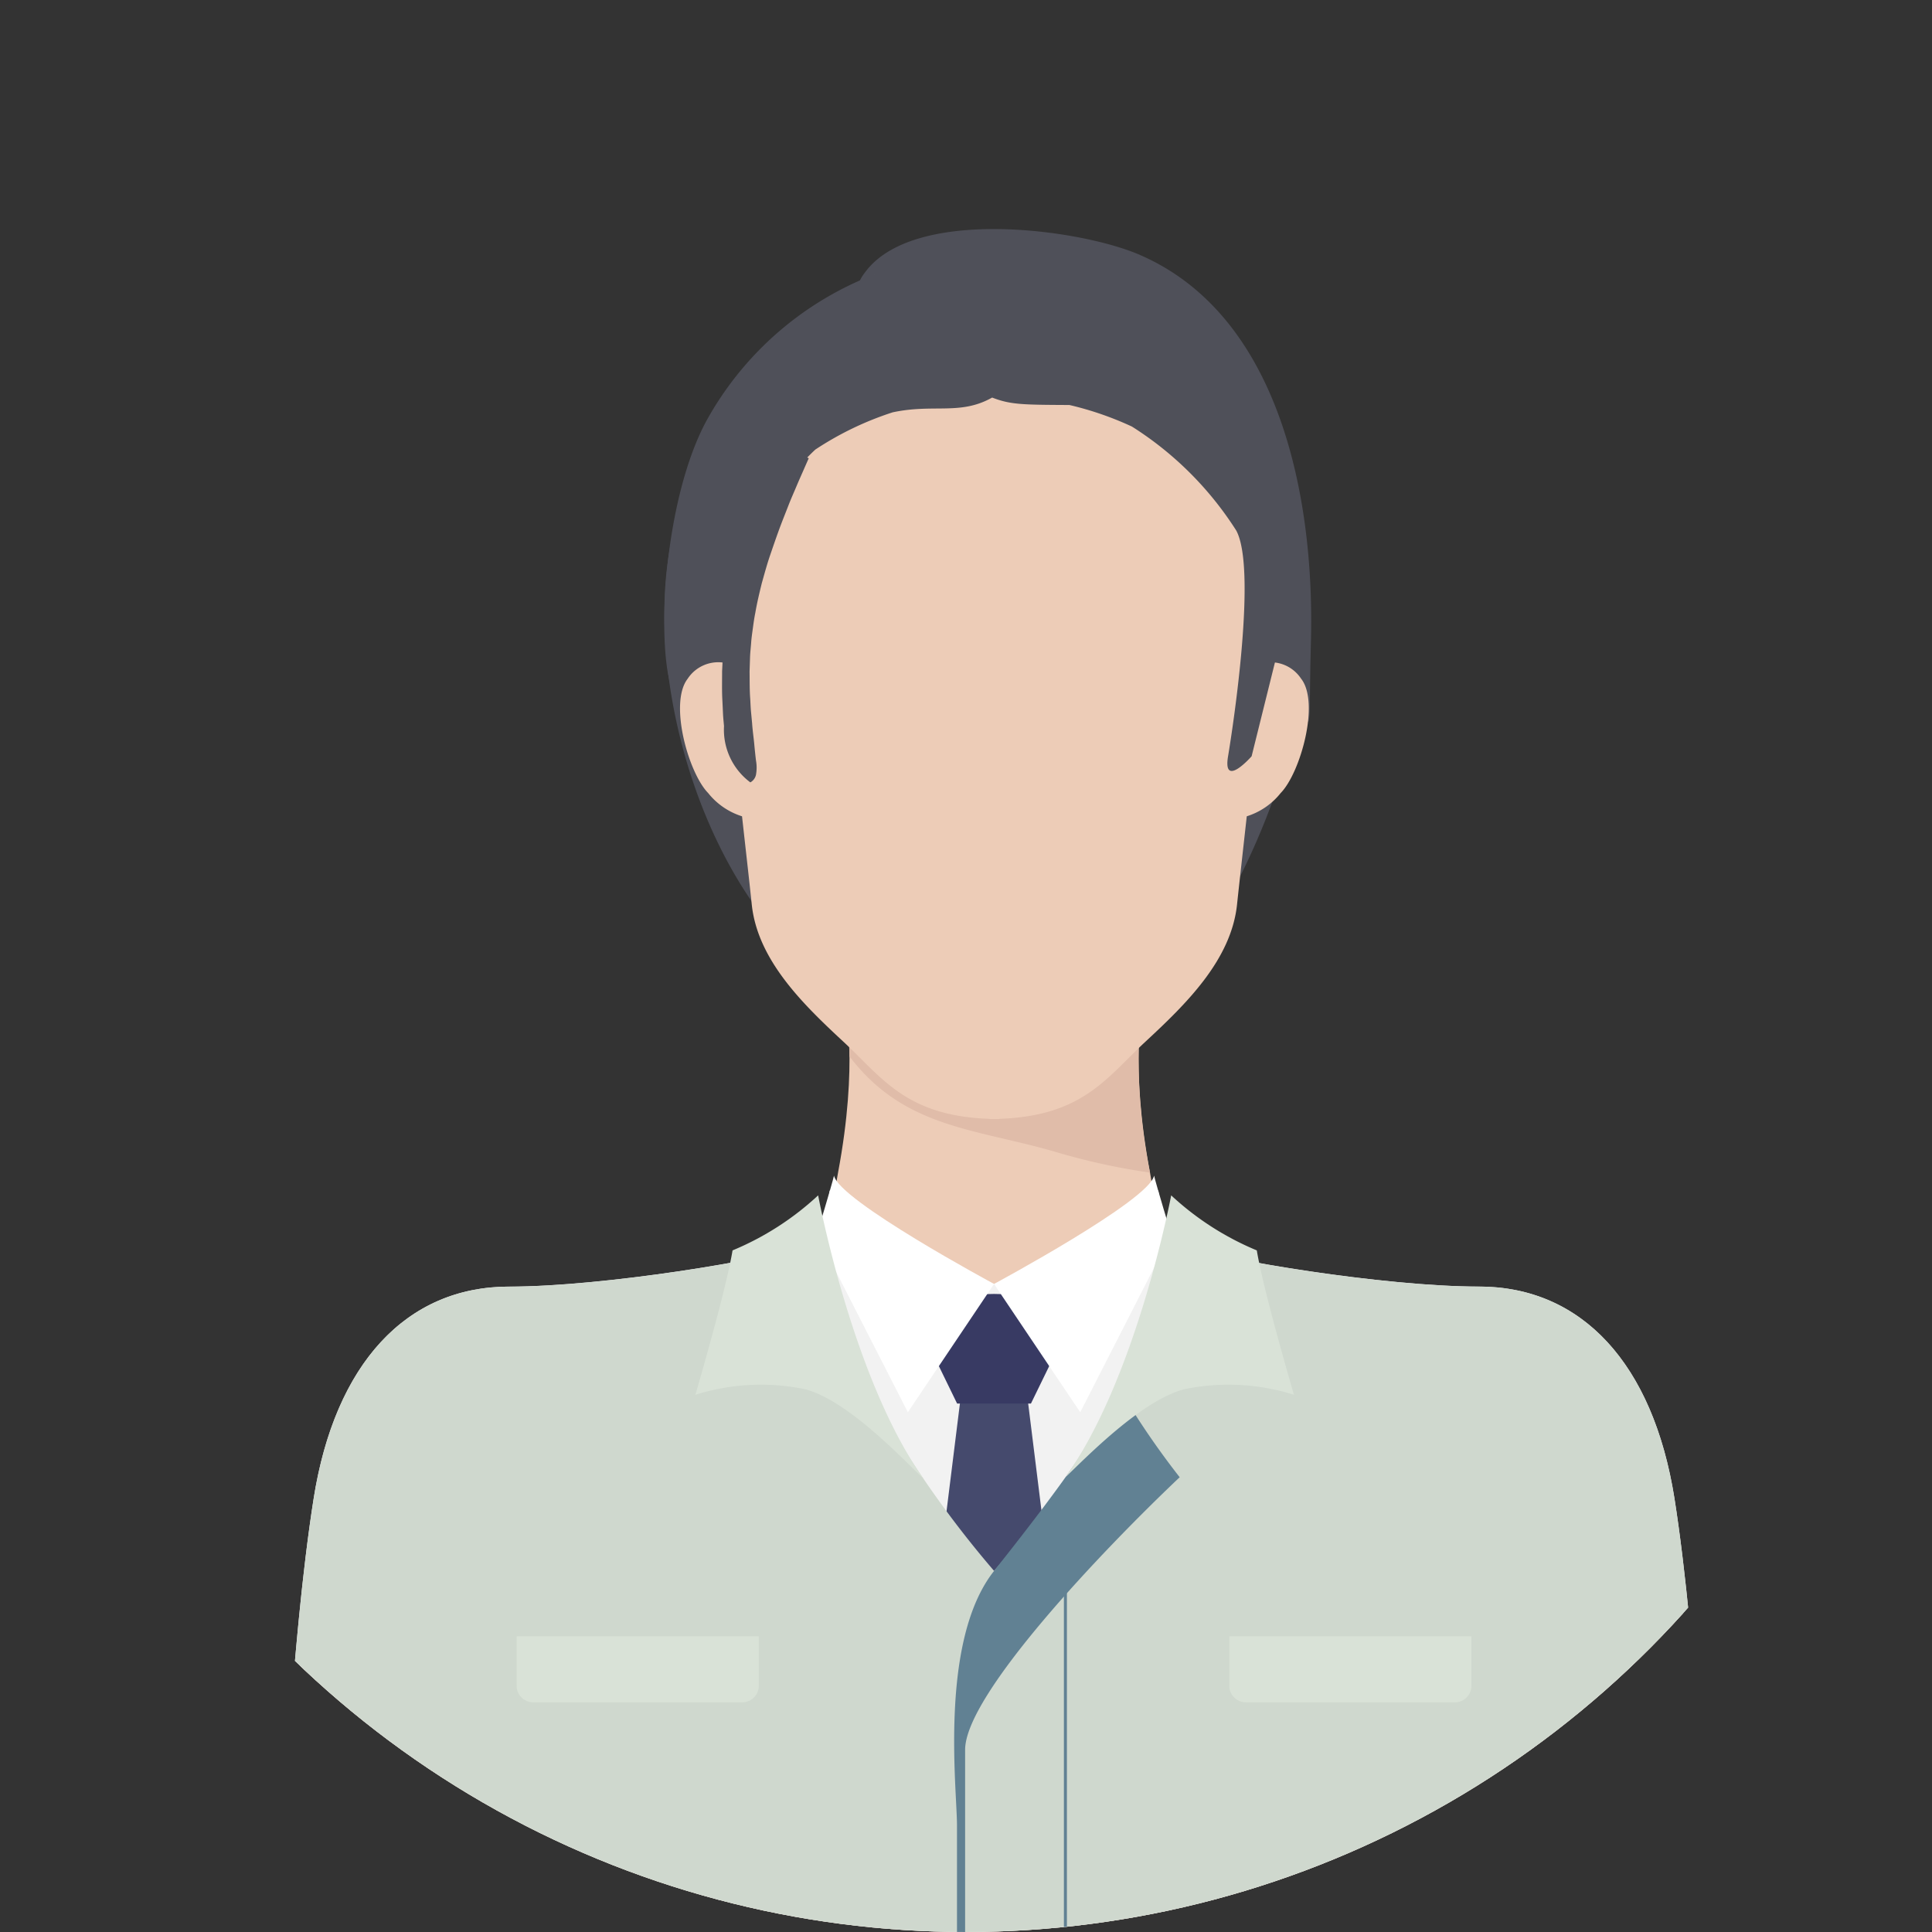 <svg xmlns="http://www.w3.org/2000/svg" xmlns:xlink="http://www.w3.org/1999/xlink" width="95" height="95" viewBox="0 0 95 95">
  <rect x="0" y="0" width="95" height="95" fill="#333333" stroke="none"/>
  <defs>
    <clipPath id="clip-path">
      <circle id="Ellipse_6" data-name="Ellipse 6" cx="47.5" cy="47.5" r="47.5" transform="translate(297.607 1201)" fill="none" stroke="#707070" stroke-width="1"/>
    </clipPath>
    <clipPath id="clip-path-2">
      <rect id="Rectangle_1029" data-name="Rectangle 1029" width="70.083" height="85.735" fill="none"/>
    </clipPath>
  </defs>
  <g id="Mask_Group_21" data-name="Mask Group 21" transform="translate(-297.607 -1201)" clip-path="url(#clip-path)">
    <g id="Group_1036" data-name="Group 1036" transform="translate(311.444 1212.265)">
      <g id="Group_1035" data-name="Group 1035" transform="translate(0 0)" clip-path="url(#clip-path-2)">
        <path id="Path_2875" data-name="Path 2875" d="M68.273,68.77c-1.057-6.674-4.585-10.192-9.346-10.192S46.108,57.224,44.52,56.593s-1.463-2.285-1.762-3.879c-1.017-5.387-.354-8.3-.354-8.3H27.767s.664,2.911-.353,8.3c-.3,1.594-.176,3.247-1.763,3.879s-9.645,1.984-14.407,1.985S2.956,62.1,1.9,68.77s-1.852,19.9-1.5,23H69.773c.352-3.1-.442-16.328-1.5-23" transform="translate(-0.045 -6.307)" fill="#edccb7"/>
        <path id="Path_2876" data-name="Path 2876" d="M45.351,1.278c-2.971-1.3-11.2-2.4-13.553.874a1.909,1.909,0,0,0-.3,1.842c-5.621,2.812-9.3,7.534-9.536,14.161-.23,6.33,2.463,14.391,7.5,18.444,5.624,4.526,14.123,5.4,18.3-.519a36.045,36.045,0,0,0,5.389-12.329c.685.827.468,1.089.589-3.414.2-7.243-1.58-16.089-8.391-19.059" transform="translate(-3.117 0)" fill="#4f5059"/>
        <path id="Path_2877" data-name="Path 2877" d="M47.329,52.986a28.318,28.318,0,0,1-.541-6.555c-2.28,1.839-5.145,3.052-7.128,3.052s-4.849-1.213-7.13-3.052c0,.094.02.74.023.842,2.71,3.562,6.227,3.543,10.212,4.72a32.346,32.346,0,0,0,4.564.994" transform="translate(-4.619 -6.593)" fill="#e0bca9"/>
        <path id="Path_2878" data-name="Path 2878" d="M68.5,70.243c-1.05-6.622-4.554-10.421-9.614-10.421-4.668,0-12.755-1.347-14.307-1.965C43.437,57.4,43.29,56.336,43.12,55.1c-.015-.112-6.343,4.592-8.079,4.592s-8.064-4.7-8.08-4.591c-.169,1.236-.316,2.3-1.455,2.757-1.551.618-9.641,1.965-14.306,1.965-5.061,0-8.565,3.8-9.614,10.421C.494,77.126-.263,90.265.086,93.319l.027.239H69.97L70,93.319c.348-3.057-.41-16.195-1.5-23.075" transform="translate(0 -7.824)" fill="#f2f2f2"/>
        <path id="Path_2879" data-name="Path 2879" d="M44.792,91.837h-9.47l3.11-25.032h3.25Z" transform="translate(-5.015 -9.486)" fill="#454a6d"/>
        <path id="Path_2880" data-name="Path 2880" d="M43.205,64.251s1.256-3.226-2.87-3.226-2.869,3.226-2.869,3.226l1.054,2.165h3.63Z" transform="translate(-5.294 -8.665)" fill="#383a63"/>
        <path id="Path_2881" data-name="Path 2881" d="M39.4,59.572s-7.644-4.109-7.87-5.327c-.12.51-.842,2.879-.842,2.879l4.473,8.757Z" transform="translate(-4.357 -7.703)" fill="#fff"/>
        <path id="Path_2882" data-name="Path 2882" d="M40.84,59.572s7.644-4.109,7.87-5.327c.119.51.841,2.879.841,2.879l-4.472,8.757Z" transform="translate(-5.799 -7.703)" fill="#fff"/>
        <path id="Path_2883" data-name="Path 2883" d="M53.391,22.378a1.8,1.8,0,0,0-1.877-.781c.192-1.924.382-3.94.552-5.956A13.047,13.047,0,0,0,45.2,2.966c-1.991-.946-2.976-1.114-6.652-1.126h-.489c-3.677.012-4.662.18-6.653,1.126A13.047,13.047,0,0,0,24.54,15.641c.17,2.016.36,4.033.552,5.956a1.8,1.8,0,0,0-1.876.781c-.922,1.2.048,4.632,1.011,5.612a3.45,3.45,0,0,0,1.667,1.145c.208,1.874.38,3.379.477,4.323.283,2.752,2.535,4.929,4.507,6.76,1.9,1.762,3.074,3.654,7.181,3.793v.009l.245,0,.245,0v-.009c4.106-.139,5.282-2.031,7.181-3.793,1.972-1.831,4.223-4.008,4.506-6.76.1-.944.269-2.449.477-4.323a3.447,3.447,0,0,0,1.668-1.145c.963-.981,1.931-4.416,1.012-5.612" transform="translate(-3.244 -0.261)" fill="#edccb7"/>
        <path id="Path_2884" data-name="Path 2884" d="M68.5,70.683c-1.05-6.622-4.554-10.421-9.614-10.421-4.668,0-12.755-1.347-14.307-1.965a2.344,2.344,0,0,1-.219-.1,50.738,50.738,0,0,1-9.315,16.046A50.773,50.773,0,0,1,25.725,58.2a2.245,2.245,0,0,1-.219.1c-1.551.618-9.641,1.965-14.306,1.965-5.061,0-8.565,3.8-9.614,10.421C.494,77.566-.263,90.7.086,93.759L.112,94H69.97L70,93.759c.348-3.057-.41-16.195-1.5-23.075" transform="translate(0 -8.263)" fill="#cfd8ce"/>
        <path id="Path_2885" data-name="Path 2885" d="M46.679,66.459a40.116,40.116,0,0,0,2.965,4.351c-3.855,3.653-10.55,10.7-10.55,13.4V95.171h-.4v-7.24c0-1.8-.888-9.094,1.826-12.517s5.278-6.831,6.164-8.956" transform="translate(-5.474 -9.437)" fill="#618193"/>
        <path id="Path_2886" data-name="Path 2886" d="M50.757,64.913a10.7,10.7,0,0,1,5.412.269c-.609-2.1-1.556-5.478-1.827-7.1a14.13,14.13,0,0,1-4.21-2.706s-1.676,8.93-5.2,13.862c1.045-1,3.737-3.77,5.826-4.324" transform="translate(-6.38 -7.863)" fill="#d9e2d7"/>
        <path id="Path_2887" data-name="Path 2887" d="M29.139,64.913a10.7,10.7,0,0,0-5.413.269c.609-2.1,1.556-5.478,1.827-7.1a14.12,14.12,0,0,0,4.209-2.706s1.677,9.024,5.2,13.955c-1.044-1-3.737-3.864-5.824-4.417" transform="translate(-3.369 -7.863)" fill="#d9e2d7"/>
        <rect id="Rectangle_1028" data-name="Rectangle 1028" width="0.148" height="19.552" transform="translate(38.477 66.182)" fill="#618193"/>
        <path id="Path_2888" data-name="Path 2888" d="M66.229,83.079a.814.814,0,0,1-.811.813H55.135a.815.815,0,0,1-.812-.813V80.644H66.229Z" transform="translate(-7.713 -11.451)" fill="#d9e2d7"/>
        <path id="Path_2889" data-name="Path 2889" d="M25.389,83.079a.815.815,0,0,1-.813.813H14.293a.814.814,0,0,1-.811-.813V80.644H25.389Z" transform="translate(-1.914 -11.451)" fill="#d9e2d7"/>
        <path id="Path_2890" data-name="Path 2890" d="M52.328,10.249c-1.1-4.3-6.8-8.886-14.164-8.886A15.971,15.971,0,0,0,24.013,9.624c-2.041,3.782-2.487,10.723-1.719,13.143.322-.74.583-1.339.82-1.762a12.948,12.948,0,0,1,.406-2.094c-.2,1.013-.358,1.793-.406,2.094-.186,1.162,1.378.2,1.723-.02-.005.062-.013.124-.015.187-.011.257-.025.51-.037.758,0,.5-.013.979.013,1.431.012.227.021.447.031.661s.033.416.05.613A3.226,3.226,0,0,0,26.173,27.4a.56.56,0,0,0,.287-.431,1.932,1.932,0,0,0-.009-.644c-.027-.226-.056-.492-.084-.8s-.08-.65-.106-1.024c-.017-.188-.036-.382-.055-.583s-.025-.41-.038-.624c-.033-.428-.026-.877-.032-1.343.008-.233.015-.467.023-.706s.038-.478.055-.721.054-.485.087-.729.067-.488.117-.731c.082-.487.2-.97.316-1.447.133-.473.259-.94.412-1.386s.3-.876.45-1.284.306-.789.443-1.144.281-.671.4-.956.233-.536.322-.74c.18-.412.285-.646.285-.646l-.076-.034c.129-.132.26-.263.4-.392a15.521,15.521,0,0,1,3.8-1.83c2.012-.433,3.32.16,4.894-.727.909.352,1.494.354,3.8.366a15.8,15.8,0,0,1,3.073,1.06,16.559,16.559,0,0,1,5.133,5.118c1.007,1.886-.135,9.472-.406,11.095s1.158,0,1.158,0l1.876-7.547a12.986,12.986,0,0,1,.582,3.746l0,.006c.713-6.808.152-7.786-.948-12.081" transform="translate(-3.115 -0.194)" fill="#4f5059"/>
      </g>
    </g>
  </g>
</svg>
